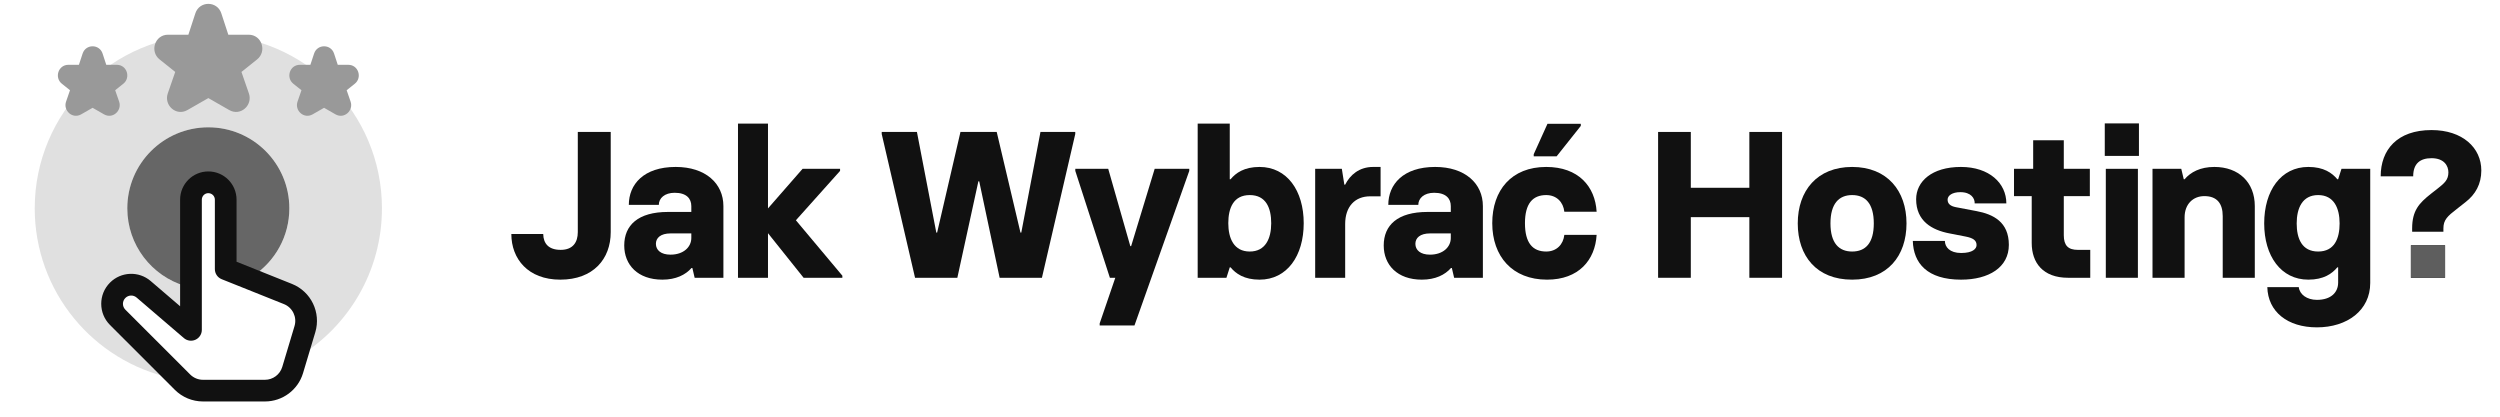 <svg fill="none" height="36" viewBox="0 0 216 36" width="216" xmlns="http://www.w3.org/2000/svg" xmlns:xlink="http://www.w3.org/1999/xlink"><clipPath id="a"><path d="m0 0h36v36h-36z"/></clipPath><clipPath id="b"><path d="m5 4h6v6h-6z"/></clipPath><clipPath id="c"><path d="m25 4h6v6h-6z"/></clipPath><path d="m0 0h216v36h-216z" fill="#fff"/><g clip-path="url(#a)"><g clip-rule="evenodd" fill-rule="evenodd"><path d="m3 18c0 7.197 5.069 13.211 11.832 14.665l-4.665-5.331c-.636-.727-.537-1.837.217-2.44.161-.129.34-.224.527-.286.208-.069.426-.096.642-.082.366.024.725.166 1.017.425l3.431 3.05v-3.29c-2.892-.861-5-3.539-5-6.71 0-3.866 3.134-7 7-7s7 3.134 7 7c0 2.422-1.23 4.557-3.101 5.814l2.491 1.068c1.504.644 2.318 2.285 1.921 3.872l-.516 2.064c4.32-2.633 7.204-7.388 7.204-12.818 0-8.284-6.716-15-15-15-8.284 0-15 6.716-15 15z" fill="#666" opacity=".2"/><path d="m17.594 16.041c.131-.027.267-.041.406-.041 1.105 0 2 .895 2 2v5l1.899.814c1.87-1.257 3.1-3.392 3.1-5.814 0-3.866-3.134-7-7-7s-7 3.134-7 7c0 3.171 2.108 5.849 5 6.71v-6.71c0-.966.684-1.771 1.594-1.959z" fill="#666"/><path d="m18 16.688c-.311 0-.562.252-.562.562v11.25c0 .366-.213.699-.546.852-.333.153-.724.098-1.002-.14l-4.088-3.504c-.283-.243-.706-.227-.97.037-.279.279-.279.732 0 1.011l5.6 5.6c.293.293.69.458 1.105.458h5.354c.69 0 1.298-.453 1.497-1.113l1.058-3.528c.233-.775-.165-1.599-.916-1.9l-5.377-2.151c-.356-.142-.589-.487-.589-.87v-6c0-.311-.252-.562-.562-.562zm-2.438.562c0-1.346 1.091-2.438 2.438-2.438s2.438 1.091 2.438 2.438v5.365l4.787 1.915c1.653.661 2.527 2.474 2.016 4.179l-1.058 3.528c-.436 1.454-1.774 2.45-3.293 2.45h-5.354c-.912 0-1.786-.362-2.431-1.007l-5.6-5.6c-1.011-1.011-1.011-2.651 0-3.662.957-.957 2.489-1.016 3.516-.135l2.541 2.178z" fill="#111"/></g><g clip-path="url(#b)"><path d="m7.137 4.629c.275-.839 1.452-.839 1.727 0l.317.97h.91c.881 0 1.224 1.108.565 1.635l-.704.563.341.982c.267.771-.551 1.533-1.307 1.099l-.985-.564-.985.564c-.756.433-1.575-.328-1.307-1.099l.34-.982-.704-.563c-.659-.527-.316-1.635.565-1.635h.909z" fill="#999"/></g><path clip-rule="evenodd" d="m16.878 1.153c.357-1.092 1.887-1.092 2.244 0l.604 1.846h1.757c1.141 0 1.596 1.441.734 2.131l-1.356 1.085.644 1.86c.351 1.013-.723 1.993-1.698 1.434l-1.807-1.035-1.807 1.035c-.976.559-2.049-.421-1.698-1.434l.644-1.86-1.356-1.085c-.862-.69-.407-2.131.734-2.131h1.758z" fill="#999" fill-rule="evenodd"/><g clip-path="url(#c)"><path d="m27.137 4.629c.275-.839 1.452-.839 1.727 0l.318.97h.909c.881 0 1.224 1.108.565 1.635l-.704.563.34.982c.267.771-.551 1.533-1.307 1.099l-.985-.564-.985.564c-.756.433-1.575-.328-1.307-1.099l.34-.982-.704-.563c-.659-.527-.316-1.635.565-1.635h.909z" fill="#999"/></g></g><g fill="#111"><path d="m48.41 24.162c2.844 0 4.356-1.782 4.356-4.104v-8.658h-2.844v8.658c0 .864-.414 1.53-1.476 1.53-1.044 0-1.494-.54-1.512-1.368h-2.754c0 2.142 1.44 3.942 4.23 3.942z"/><path d="m57.228 24.162c1.17 0 1.998-.414 2.52-1.008h.072l.198.846h2.484v-6.192c0-1.962-1.548-3.384-4.122-3.384-2.772 0-4.05 1.512-4.05 3.276h2.592c0-.576.504-1.044 1.368-1.044 1.026 0 1.44.504 1.44 1.152v.504h-2.016c-2.592 0-3.78 1.152-3.78 2.898 0 1.674 1.17 2.952 3.294 2.952zm.702-2.16c-.828 0-1.26-.396-1.26-.936 0-.504.396-.9 1.278-.9h1.782v.396c0 .774-.666 1.44-1.8 1.44z"/><path d="m68.766 19.032 3.816-4.266v-.18h-3.24l-2.988 3.42v-7.326h-2.592v13.32h2.592v-3.852l3.078 3.852h3.348v-.18z"/><path d="m79.06 24h3.654l1.818-8.334h.072l1.764 8.334h3.654l2.88-12.42v-.18h-3.006l-1.656 8.694h-.072l-2.052-8.694h-3.132l-2.016 8.694h-.072l-1.674-8.694h-3.042v.18z"/><path d="m92.906 14.586v.18l2.988 9.234h.468l-1.35 3.942v.18h3.006l4.734-13.356v-.18h-2.988l-2.034 6.678h-.072l-1.908-6.678z"/><path d="m108.825 24.162c2.376 0 3.816-2.052 3.816-4.878 0-2.808-1.44-4.86-3.816-4.86-1.332 0-2.052.522-2.502 1.062h-.072v-4.806h-2.772v13.32h2.484l.288-.9h.072c.45.54 1.17 1.062 2.502 1.062zm-.846-2.43c-1.368 0-1.854-1.134-1.854-2.448s.45-2.43 1.854-2.43 1.854 1.116 1.854 2.43-.486 2.448-1.854 2.448z"/><path d="m113.631 24h2.592v-4.644c0-1.512.846-2.394 2.16-2.394h.9v-2.538h-.648c-1.206 0-1.998.702-2.412 1.53h-.072l-.216-1.368h-2.304z"/><path d="m122.847 24.162c1.17 0 1.998-.414 2.52-1.008h.072l.198.846h2.484v-6.192c0-1.962-1.548-3.384-4.122-3.384-2.772 0-4.05 1.512-4.05 3.276h2.592c0-.576.504-1.044 1.368-1.044 1.026 0 1.44.504 1.44 1.152v.504h-2.016c-2.592 0-3.78 1.152-3.78 2.898 0 1.674 1.17 2.952 3.294 2.952zm.702-2.16c-.828 0-1.26-.396-1.26-.936 0-.504.396-.9 1.278-.9h1.782v.396c0 .774-.666 1.44-1.8 1.44z"/><path d="m132.513 13.506h1.98l2.088-2.628v-.18h-2.88l-1.188 2.628zm1.152 10.656c2.736 0 4.158-1.692 4.284-3.87h-2.79c-.09.828-.666 1.44-1.566 1.44-1.17 0-1.836-.738-1.836-2.448 0-1.692.666-2.43 1.836-2.43.9 0 1.476.612 1.566 1.44h2.79c-.126-2.178-1.566-3.87-4.356-3.87-3.006 0-4.662 2.016-4.662 4.86 0 2.862 1.728 4.878 4.734 4.878z"/><path d="m151.144 11.4v4.824h-5.058v-4.824h-2.826v12.6h2.826v-5.238h5.058v5.238h2.826v-12.6z"/><path d="m160.024 24.162c3.06 0 4.698-2.052 4.698-4.86 0-2.826-1.674-4.878-4.698-4.878s-4.698 2.052-4.698 4.878 1.638 4.86 4.698 4.86zm0-2.43c-1.134 0-1.872-.72-1.872-2.43 0-1.692.72-2.448 1.872-2.448s1.872.738 1.872 2.448-.72 2.43-1.872 2.43z"/><path d="m169.443 24.162c2.394 0 4.122-1.062 4.122-3.006 0-1.98-1.35-2.646-2.79-2.916l-1.8-.342c-.45-.09-.702-.288-.702-.648s.414-.648 1.098-.648c.936 0 1.26.54 1.242.972h2.736c0-1.746-1.476-3.15-3.924-3.15-2.52 0-3.87 1.26-3.87 2.79 0 1.89 1.368 2.664 2.88 2.952l1.386.27c.648.126.954.324.954.738 0 .324-.342.684-1.332.684s-1.404-.522-1.404-1.044h-2.772c.054 1.926 1.242 3.348 4.176 3.348z"/><path d="m178.69 24h1.908v-2.412h-1.08c-.828 0-1.206-.378-1.206-1.26v-3.384h2.25v-2.358h-2.25v-2.466h-2.646v2.466h-1.656v2.358h1.53v4.05c0 1.71.972 3.006 3.15 3.006z"/><path d="m181.852 13.47h2.952v-2.808h-2.952zm.09 10.53h2.772v-9.414h-2.772z"/><path d="m185.977 24h2.772v-5.22c0-1.134.72-1.836 1.71-1.836 1.098 0 1.584.648 1.584 1.728v5.328h2.772v-6.192c0-2.07-1.404-3.384-3.492-3.384-1.224 0-2.052.45-2.574 1.062h-.072l-.216-.9h-2.484z"/><path d="m200.18 28.284c2.628 0 4.608-1.476 4.608-3.834v-9.864h-2.484l-.288.9h-.072c-.45-.54-1.17-1.062-2.502-1.062-2.376 0-3.816 2.052-3.816 4.878 0 2.808 1.44 4.86 3.816 4.86 1.332 0 2.052-.522 2.502-1.062h.072v1.314c0 .846-.612 1.494-1.836 1.494-.864 0-1.494-.468-1.566-1.098h-2.718c.054 2.124 1.746 3.474 4.284 3.474zm.108-6.552c-1.404 0-1.854-1.116-1.854-2.43s.486-2.448 1.854-2.448 1.854 1.134 1.854 2.448-.45 2.43-1.854 2.43z"/><path d="m208.41 20.022h2.7v-.288c0-.738.36-1.062 1.152-1.674l.756-.594c.864-.666 1.368-1.566 1.368-2.736 0-1.962-1.62-3.492-4.302-3.492-2.97 0-4.392 1.71-4.392 3.996h2.808c0-1.116.612-1.566 1.584-1.566 1.098 0 1.458.666 1.458 1.224 0 .648-.342.936-.936 1.404l-.576.45c-1.026.81-1.62 1.458-1.62 2.988zm-.108 3.978h2.952v-2.808h-2.952z"/></g><path d="m208.302 24h2.952v-2.808h-2.952z" fill="#5e5e5e"/></svg>